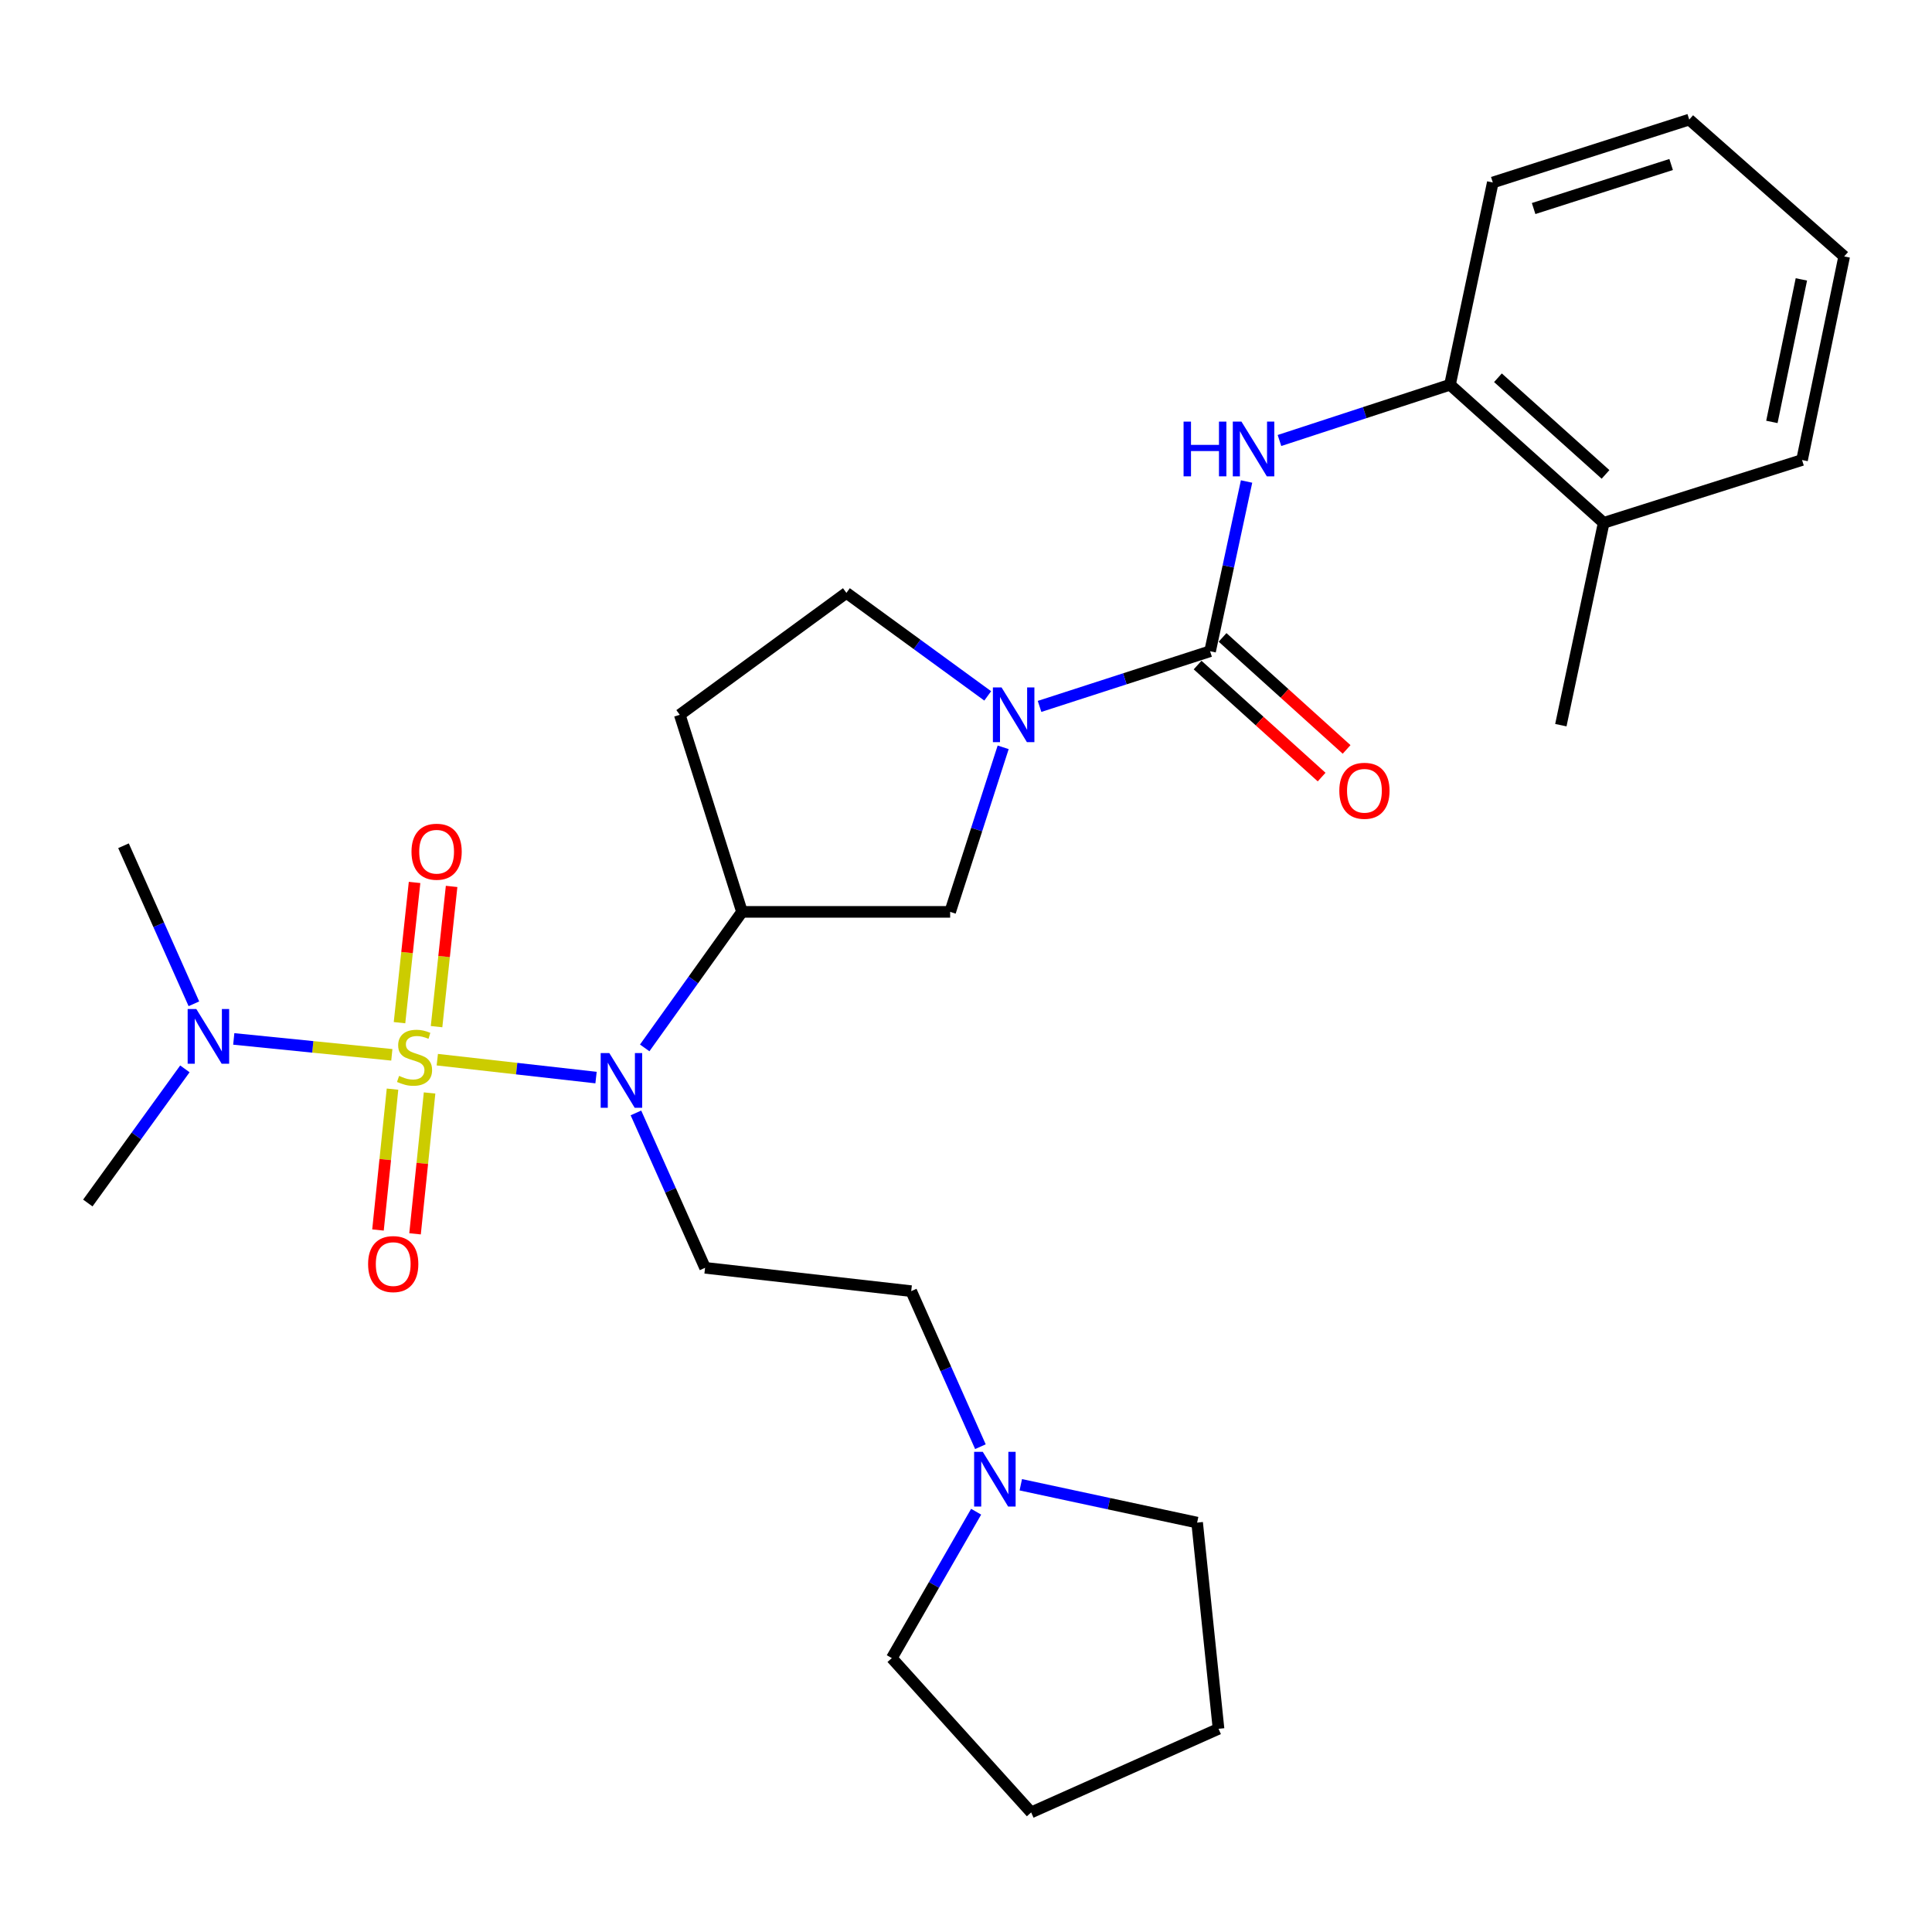 <?xml version='1.0' encoding='iso-8859-1'?>
<svg version='1.1' baseProfile='full'
              xmlns='http://www.w3.org/2000/svg'
                      xmlns:rdkit='http://www.rdkit.org/xml'
                      xmlns:xlink='http://www.w3.org/1999/xlink'
                  xml:space='preserve'
width='1000px' height='1000px' viewBox='0 0 1000 1000'>
<!-- END OF HEADER -->
<rect style='opacity:1.0;fill:#FFFFFF;stroke:none' width='1000' height='1000' x='0' y='0'> </rect>
<path class='bond-0' d='M 226.345,548.487 L 267.428,553.119' style='fill:none;fill-rule:evenodd;stroke:#CCCC00;stroke-width:6px;stroke-linecap:butt;stroke-linejoin:miter;stroke-opacity:1' />
<path class='bond-0' d='M 267.428,553.119 L 308.511,557.751' style='fill:none;fill-rule:evenodd;stroke:#0000FF;stroke-width:6px;stroke-linecap:butt;stroke-linejoin:miter;stroke-opacity:1' />
<path class='bond-7' d='M 202.81,545.976 L 161.902,541.86' style='fill:none;fill-rule:evenodd;stroke:#CCCC00;stroke-width:6px;stroke-linecap:butt;stroke-linejoin:miter;stroke-opacity:1' />
<path class='bond-7' d='M 161.902,541.86 L 120.994,537.745' style='fill:none;fill-rule:evenodd;stroke:#0000FF;stroke-width:6px;stroke-linecap:butt;stroke-linejoin:miter;stroke-opacity:1' />
<path class='bond-8' d='M 225.961,531.393 L 229.856,495.101' style='fill:none;fill-rule:evenodd;stroke:#CCCC00;stroke-width:6px;stroke-linecap:butt;stroke-linejoin:miter;stroke-opacity:1' />
<path class='bond-8' d='M 229.856,495.101 L 233.752,458.809' style='fill:none;fill-rule:evenodd;stroke:#FF0000;stroke-width:6px;stroke-linecap:butt;stroke-linejoin:miter;stroke-opacity:1' />
<path class='bond-8' d='M 206.787,529.335 L 210.683,493.043' style='fill:none;fill-rule:evenodd;stroke:#CCCC00;stroke-width:6px;stroke-linecap:butt;stroke-linejoin:miter;stroke-opacity:1' />
<path class='bond-8' d='M 210.683,493.043 L 214.579,456.751' style='fill:none;fill-rule:evenodd;stroke:#FF0000;stroke-width:6px;stroke-linecap:butt;stroke-linejoin:miter;stroke-opacity:1' />
<path class='bond-9' d='M 203.167,563.74 L 199.406,600.193' style='fill:none;fill-rule:evenodd;stroke:#CCCC00;stroke-width:6px;stroke-linecap:butt;stroke-linejoin:miter;stroke-opacity:1' />
<path class='bond-9' d='M 199.406,600.193 L 195.645,636.646' style='fill:none;fill-rule:evenodd;stroke:#FF0000;stroke-width:6px;stroke-linecap:butt;stroke-linejoin:miter;stroke-opacity:1' />
<path class='bond-9' d='M 222.349,565.719 L 218.588,602.172' style='fill:none;fill-rule:evenodd;stroke:#CCCC00;stroke-width:6px;stroke-linecap:butt;stroke-linejoin:miter;stroke-opacity:1' />
<path class='bond-9' d='M 218.588,602.172 L 214.827,638.625' style='fill:none;fill-rule:evenodd;stroke:#FF0000;stroke-width:6px;stroke-linecap:butt;stroke-linejoin:miter;stroke-opacity:1' />
<path class='bond-3' d='M 333.697,542.391 L 358.88,507.188' style='fill:none;fill-rule:evenodd;stroke:#0000FF;stroke-width:6px;stroke-linecap:butt;stroke-linejoin:miter;stroke-opacity:1' />
<path class='bond-3' d='M 358.88,507.188 L 384.063,471.985' style='fill:none;fill-rule:evenodd;stroke:#000000;stroke-width:6px;stroke-linecap:butt;stroke-linejoin:miter;stroke-opacity:1' />
<path class='bond-5' d='M 329.154,576.048 L 347.047,616.133' style='fill:none;fill-rule:evenodd;stroke:#0000FF;stroke-width:6px;stroke-linecap:butt;stroke-linejoin:miter;stroke-opacity:1' />
<path class='bond-5' d='M 347.047,616.133 L 364.94,656.218' style='fill:none;fill-rule:evenodd;stroke:#000000;stroke-width:6px;stroke-linecap:butt;stroke-linejoin:miter;stroke-opacity:1' />
<path class='bond-1' d='M 626.339,337.075 L 582.206,351.356' style='fill:none;fill-rule:evenodd;stroke:#000000;stroke-width:6px;stroke-linecap:butt;stroke-linejoin:miter;stroke-opacity:1' />
<path class='bond-1' d='M 582.206,351.356 L 538.073,365.636' style='fill:none;fill-rule:evenodd;stroke:#0000FF;stroke-width:6px;stroke-linecap:butt;stroke-linejoin:miter;stroke-opacity:1' />
<path class='bond-4' d='M 626.339,337.075 L 635.779,293.15' style='fill:none;fill-rule:evenodd;stroke:#000000;stroke-width:6px;stroke-linecap:butt;stroke-linejoin:miter;stroke-opacity:1' />
<path class='bond-4' d='M 635.779,293.15 L 645.219,249.224' style='fill:none;fill-rule:evenodd;stroke:#0000FF;stroke-width:6px;stroke-linecap:butt;stroke-linejoin:miter;stroke-opacity:1' />
<path class='bond-14' d='M 619.877,344.231 L 651.975,373.221' style='fill:none;fill-rule:evenodd;stroke:#000000;stroke-width:6px;stroke-linecap:butt;stroke-linejoin:miter;stroke-opacity:1' />
<path class='bond-14' d='M 651.975,373.221 L 684.073,402.211' style='fill:none;fill-rule:evenodd;stroke:#FF0000;stroke-width:6px;stroke-linecap:butt;stroke-linejoin:miter;stroke-opacity:1' />
<path class='bond-14' d='M 632.802,329.92 L 664.9,358.91' style='fill:none;fill-rule:evenodd;stroke:#000000;stroke-width:6px;stroke-linecap:butt;stroke-linejoin:miter;stroke-opacity:1' />
<path class='bond-14' d='M 664.9,358.91 L 696.998,387.901' style='fill:none;fill-rule:evenodd;stroke:#FF0000;stroke-width:6px;stroke-linecap:butt;stroke-linejoin:miter;stroke-opacity:1' />
<path class='bond-2' d='M 519.236,386.815 L 505.515,429.4' style='fill:none;fill-rule:evenodd;stroke:#0000FF;stroke-width:6px;stroke-linecap:butt;stroke-linejoin:miter;stroke-opacity:1' />
<path class='bond-2' d='M 505.515,429.4 L 491.794,471.985' style='fill:none;fill-rule:evenodd;stroke:#000000;stroke-width:6px;stroke-linecap:butt;stroke-linejoin:miter;stroke-opacity:1' />
<path class='bond-28' d='M 511.244,360.194 L 474.672,333.535' style='fill:none;fill-rule:evenodd;stroke:#0000FF;stroke-width:6px;stroke-linecap:butt;stroke-linejoin:miter;stroke-opacity:1' />
<path class='bond-28' d='M 474.672,333.535 L 438.1,306.875' style='fill:none;fill-rule:evenodd;stroke:#000000;stroke-width:6px;stroke-linecap:butt;stroke-linejoin:miter;stroke-opacity:1' />
<path class='bond-6' d='M 384.063,471.985 L 491.794,471.985' style='fill:none;fill-rule:evenodd;stroke:#000000;stroke-width:6px;stroke-linecap:butt;stroke-linejoin:miter;stroke-opacity:1' />
<path class='bond-11' d='M 384.063,471.985 L 351.849,369.975' style='fill:none;fill-rule:evenodd;stroke:#000000;stroke-width:6px;stroke-linecap:butt;stroke-linejoin:miter;stroke-opacity:1' />
<path class='bond-10' d='M 662.251,228.001 L 706.383,213.573' style='fill:none;fill-rule:evenodd;stroke:#0000FF;stroke-width:6px;stroke-linecap:butt;stroke-linejoin:miter;stroke-opacity:1' />
<path class='bond-10' d='M 706.383,213.573 L 750.515,199.144' style='fill:none;fill-rule:evenodd;stroke:#000000;stroke-width:6px;stroke-linecap:butt;stroke-linejoin:miter;stroke-opacity:1' />
<path class='bond-15' d='M 364.94,656.218 L 471.642,668.292' style='fill:none;fill-rule:evenodd;stroke:#000000;stroke-width:6px;stroke-linecap:butt;stroke-linejoin:miter;stroke-opacity:1' />
<path class='bond-19' d='M 95.696,553.246 L 70.575,587.961' style='fill:none;fill-rule:evenodd;stroke:#0000FF;stroke-width:6px;stroke-linecap:butt;stroke-linejoin:miter;stroke-opacity:1' />
<path class='bond-19' d='M 70.575,587.961 L 45.455,622.676' style='fill:none;fill-rule:evenodd;stroke:#000000;stroke-width:6px;stroke-linecap:butt;stroke-linejoin:miter;stroke-opacity:1' />
<path class='bond-20' d='M 100.36,519.564 L 82.142,478.661' style='fill:none;fill-rule:evenodd;stroke:#0000FF;stroke-width:6px;stroke-linecap:butt;stroke-linejoin:miter;stroke-opacity:1' />
<path class='bond-20' d='M 82.142,478.661 L 63.924,437.757' style='fill:none;fill-rule:evenodd;stroke:#000000;stroke-width:6px;stroke-linecap:butt;stroke-linejoin:miter;stroke-opacity:1' />
<path class='bond-16' d='M 750.515,199.144 L 830.059,270.622' style='fill:none;fill-rule:evenodd;stroke:#000000;stroke-width:6px;stroke-linecap:butt;stroke-linejoin:miter;stroke-opacity:1' />
<path class='bond-16' d='M 775.335,195.523 L 831.017,245.557' style='fill:none;fill-rule:evenodd;stroke:#000000;stroke-width:6px;stroke-linecap:butt;stroke-linejoin:miter;stroke-opacity:1' />
<path class='bond-21' d='M 750.515,199.144 L 772.669,94.456' style='fill:none;fill-rule:evenodd;stroke:#000000;stroke-width:6px;stroke-linecap:butt;stroke-linejoin:miter;stroke-opacity:1' />
<path class='bond-13' d='M 351.849,369.975 L 438.1,306.875' style='fill:none;fill-rule:evenodd;stroke:#000000;stroke-width:6px;stroke-linecap:butt;stroke-linejoin:miter;stroke-opacity:1' />
<path class='bond-12' d='M 507.461,748.808 L 489.552,708.55' style='fill:none;fill-rule:evenodd;stroke:#0000FF;stroke-width:6px;stroke-linecap:butt;stroke-linejoin:miter;stroke-opacity:1' />
<path class='bond-12' d='M 489.552,708.55 L 471.642,668.292' style='fill:none;fill-rule:evenodd;stroke:#000000;stroke-width:6px;stroke-linecap:butt;stroke-linejoin:miter;stroke-opacity:1' />
<path class='bond-17' d='M 505.248,782.463 L 483.421,820.349' style='fill:none;fill-rule:evenodd;stroke:#0000FF;stroke-width:6px;stroke-linecap:butt;stroke-linejoin:miter;stroke-opacity:1' />
<path class='bond-17' d='M 483.421,820.349 L 461.594,858.235' style='fill:none;fill-rule:evenodd;stroke:#000000;stroke-width:6px;stroke-linecap:butt;stroke-linejoin:miter;stroke-opacity:1' />
<path class='bond-18' d='M 528.362,768.51 L 573.997,778.303' style='fill:none;fill-rule:evenodd;stroke:#0000FF;stroke-width:6px;stroke-linecap:butt;stroke-linejoin:miter;stroke-opacity:1' />
<path class='bond-18' d='M 573.997,778.303 L 619.633,788.096' style='fill:none;fill-rule:evenodd;stroke:#000000;stroke-width:6px;stroke-linecap:butt;stroke-linejoin:miter;stroke-opacity:1' />
<path class='bond-22' d='M 830.059,270.622 L 807.894,375.343' style='fill:none;fill-rule:evenodd;stroke:#000000;stroke-width:6px;stroke-linecap:butt;stroke-linejoin:miter;stroke-opacity:1' />
<path class='bond-23' d='M 830.059,270.622 L 932.734,238.097' style='fill:none;fill-rule:evenodd;stroke:#000000;stroke-width:6px;stroke-linecap:butt;stroke-linejoin:miter;stroke-opacity:1' />
<path class='bond-24' d='M 461.594,858.235 L 533.725,938.101' style='fill:none;fill-rule:evenodd;stroke:#000000;stroke-width:6px;stroke-linecap:butt;stroke-linejoin:miter;stroke-opacity:1' />
<path class='bond-25' d='M 619.633,788.096 L 630.71,894.831' style='fill:none;fill-rule:evenodd;stroke:#000000;stroke-width:6px;stroke-linecap:butt;stroke-linejoin:miter;stroke-opacity:1' />
<path class='bond-26' d='M 772.669,94.456 L 874.347,61.899' style='fill:none;fill-rule:evenodd;stroke:#000000;stroke-width:6px;stroke-linecap:butt;stroke-linejoin:miter;stroke-opacity:1' />
<path class='bond-26' d='M 793.802,107.938 L 864.976,85.148' style='fill:none;fill-rule:evenodd;stroke:#000000;stroke-width:6px;stroke-linecap:butt;stroke-linejoin:miter;stroke-opacity:1' />
<path class='bond-30' d='M 932.734,238.097 L 954.545,132.723' style='fill:none;fill-rule:evenodd;stroke:#000000;stroke-width:6px;stroke-linecap:butt;stroke-linejoin:miter;stroke-opacity:1' />
<path class='bond-30' d='M 917.122,218.382 L 932.39,144.621' style='fill:none;fill-rule:evenodd;stroke:#000000;stroke-width:6px;stroke-linecap:butt;stroke-linejoin:miter;stroke-opacity:1' />
<path class='bond-29' d='M 533.725,938.101 L 630.71,894.831' style='fill:none;fill-rule:evenodd;stroke:#000000;stroke-width:6px;stroke-linecap:butt;stroke-linejoin:miter;stroke-opacity:1' />
<path class='bond-27' d='M 874.347,61.899 L 954.545,132.723' style='fill:none;fill-rule:evenodd;stroke:#000000;stroke-width:6px;stroke-linecap:butt;stroke-linejoin:miter;stroke-opacity:1' />
<path  class='atom-0' d='M 206.571 556.879
Q 206.891 556.999, 208.211 557.559
Q 209.531 558.119, 210.971 558.479
Q 212.451 558.799, 213.891 558.799
Q 216.571 558.799, 218.131 557.519
Q 219.691 556.199, 219.691 553.919
Q 219.691 552.359, 218.891 551.399
Q 218.131 550.439, 216.931 549.919
Q 215.731 549.399, 213.731 548.799
Q 211.211 548.039, 209.691 547.319
Q 208.211 546.599, 207.131 545.079
Q 206.091 543.559, 206.091 540.999
Q 206.091 537.439, 208.491 535.239
Q 210.931 533.039, 215.731 533.039
Q 219.011 533.039, 222.731 534.599
L 221.811 537.679
Q 218.411 536.279, 215.851 536.279
Q 213.091 536.279, 211.571 537.439
Q 210.051 538.559, 210.091 540.519
Q 210.091 542.039, 210.851 542.959
Q 211.651 543.879, 212.771 544.399
Q 213.931 544.919, 215.851 545.519
Q 218.411 546.319, 219.931 547.119
Q 221.451 547.919, 222.531 549.559
Q 223.651 551.159, 223.651 553.919
Q 223.651 557.839, 221.011 559.959
Q 218.411 562.039, 214.051 562.039
Q 211.531 562.039, 209.611 561.479
Q 207.731 560.959, 205.491 560.039
L 206.571 556.879
' fill='#CCCC00'/>
<path  class='atom-1' d='M 315.389 545.073
L 324.669 560.073
Q 325.589 561.553, 327.069 564.233
Q 328.549 566.913, 328.629 567.073
L 328.629 545.073
L 332.389 545.073
L 332.389 573.393
L 328.509 573.393
L 318.549 556.993
Q 317.389 555.073, 316.149 552.873
Q 314.949 550.673, 314.589 549.993
L 314.589 573.393
L 310.909 573.393
L 310.909 545.073
L 315.389 545.073
' fill='#0000FF'/>
<path  class='atom-3' d='M 518.402 355.815
L 527.682 370.815
Q 528.602 372.295, 530.082 374.975
Q 531.562 377.655, 531.642 377.815
L 531.642 355.815
L 535.402 355.815
L 535.402 384.135
L 531.522 384.135
L 521.562 367.735
Q 520.402 365.815, 519.162 363.615
Q 517.962 361.415, 517.602 360.735
L 517.602 384.135
L 513.922 384.135
L 513.922 355.815
L 518.402 355.815
' fill='#0000FF'/>
<path  class='atom-5' d='M 612.617 218.227
L 616.457 218.227
L 616.457 230.267
L 630.937 230.267
L 630.937 218.227
L 634.777 218.227
L 634.777 246.547
L 630.937 246.547
L 630.937 233.467
L 616.457 233.467
L 616.457 246.547
L 612.617 246.547
L 612.617 218.227
' fill='#0000FF'/>
<path  class='atom-5' d='M 642.577 218.227
L 651.857 233.227
Q 652.777 234.707, 654.257 237.387
Q 655.737 240.067, 655.817 240.227
L 655.817 218.227
L 659.577 218.227
L 659.577 246.547
L 655.697 246.547
L 645.737 230.147
Q 644.577 228.227, 643.337 226.027
Q 642.137 223.827, 641.777 223.147
L 641.777 246.547
L 638.097 246.547
L 638.097 218.227
L 642.577 218.227
' fill='#0000FF'/>
<path  class='atom-8' d='M 101.609 522.264
L 110.889 537.264
Q 111.809 538.744, 113.289 541.424
Q 114.769 544.104, 114.849 544.264
L 114.849 522.264
L 118.609 522.264
L 118.609 550.584
L 114.729 550.584
L 104.769 534.184
Q 103.609 532.264, 102.369 530.064
Q 101.169 527.864, 100.809 527.184
L 100.809 550.584
L 97.129 550.584
L 97.129 522.264
L 101.609 522.264
' fill='#0000FF'/>
<path  class='atom-9' d='M 212.991 440.847
Q 212.991 434.047, 216.351 430.247
Q 219.711 426.447, 225.991 426.447
Q 232.271 426.447, 235.631 430.247
Q 238.991 434.047, 238.991 440.847
Q 238.991 447.727, 235.591 451.647
Q 232.191 455.527, 225.991 455.527
Q 219.751 455.527, 216.351 451.647
Q 212.991 447.767, 212.991 440.847
M 225.991 452.327
Q 230.311 452.327, 232.631 449.447
Q 234.991 446.527, 234.991 440.847
Q 234.991 435.287, 232.631 432.487
Q 230.311 429.647, 225.991 429.647
Q 221.671 429.647, 219.311 432.447
Q 216.991 435.247, 216.991 440.847
Q 216.991 446.567, 219.311 449.447
Q 221.671 452.327, 225.991 452.327
' fill='#FF0000'/>
<path  class='atom-10' d='M 190.526 654.284
Q 190.526 647.484, 193.886 643.684
Q 197.246 639.884, 203.526 639.884
Q 209.806 639.884, 213.166 643.684
Q 216.526 647.484, 216.526 654.284
Q 216.526 661.164, 213.126 665.084
Q 209.726 668.964, 203.526 668.964
Q 197.286 668.964, 193.886 665.084
Q 190.526 661.204, 190.526 654.284
M 203.526 665.764
Q 207.846 665.764, 210.166 662.884
Q 212.526 659.964, 212.526 654.284
Q 212.526 648.724, 210.166 645.924
Q 207.846 643.084, 203.526 643.084
Q 199.206 643.084, 196.846 645.884
Q 194.526 648.684, 194.526 654.284
Q 194.526 660.004, 196.846 662.884
Q 199.206 665.764, 203.526 665.764
' fill='#FF0000'/>
<path  class='atom-13' d='M 508.685 751.471
L 517.965 766.471
Q 518.885 767.951, 520.365 770.631
Q 521.845 773.311, 521.925 773.471
L 521.925 751.471
L 525.685 751.471
L 525.685 779.791
L 521.805 779.791
L 511.845 763.391
Q 510.685 761.471, 509.445 759.271
Q 508.245 757.071, 507.885 756.391
L 507.885 779.791
L 504.205 779.791
L 504.205 751.471
L 508.685 751.471
' fill='#0000FF'/>
<path  class='atom-15' d='M 693.227 409.308
Q 693.227 402.508, 696.587 398.708
Q 699.947 394.908, 706.227 394.908
Q 712.507 394.908, 715.867 398.708
Q 719.227 402.508, 719.227 409.308
Q 719.227 416.188, 715.827 420.108
Q 712.427 423.988, 706.227 423.988
Q 699.987 423.988, 696.587 420.108
Q 693.227 416.228, 693.227 409.308
M 706.227 420.788
Q 710.547 420.788, 712.867 417.908
Q 715.227 414.988, 715.227 409.308
Q 715.227 403.748, 712.867 400.948
Q 710.547 398.108, 706.227 398.108
Q 701.907 398.108, 699.547 400.908
Q 697.227 403.708, 697.227 409.308
Q 697.227 415.028, 699.547 417.908
Q 701.907 420.788, 706.227 420.788
' fill='#FF0000'/>
</svg>
